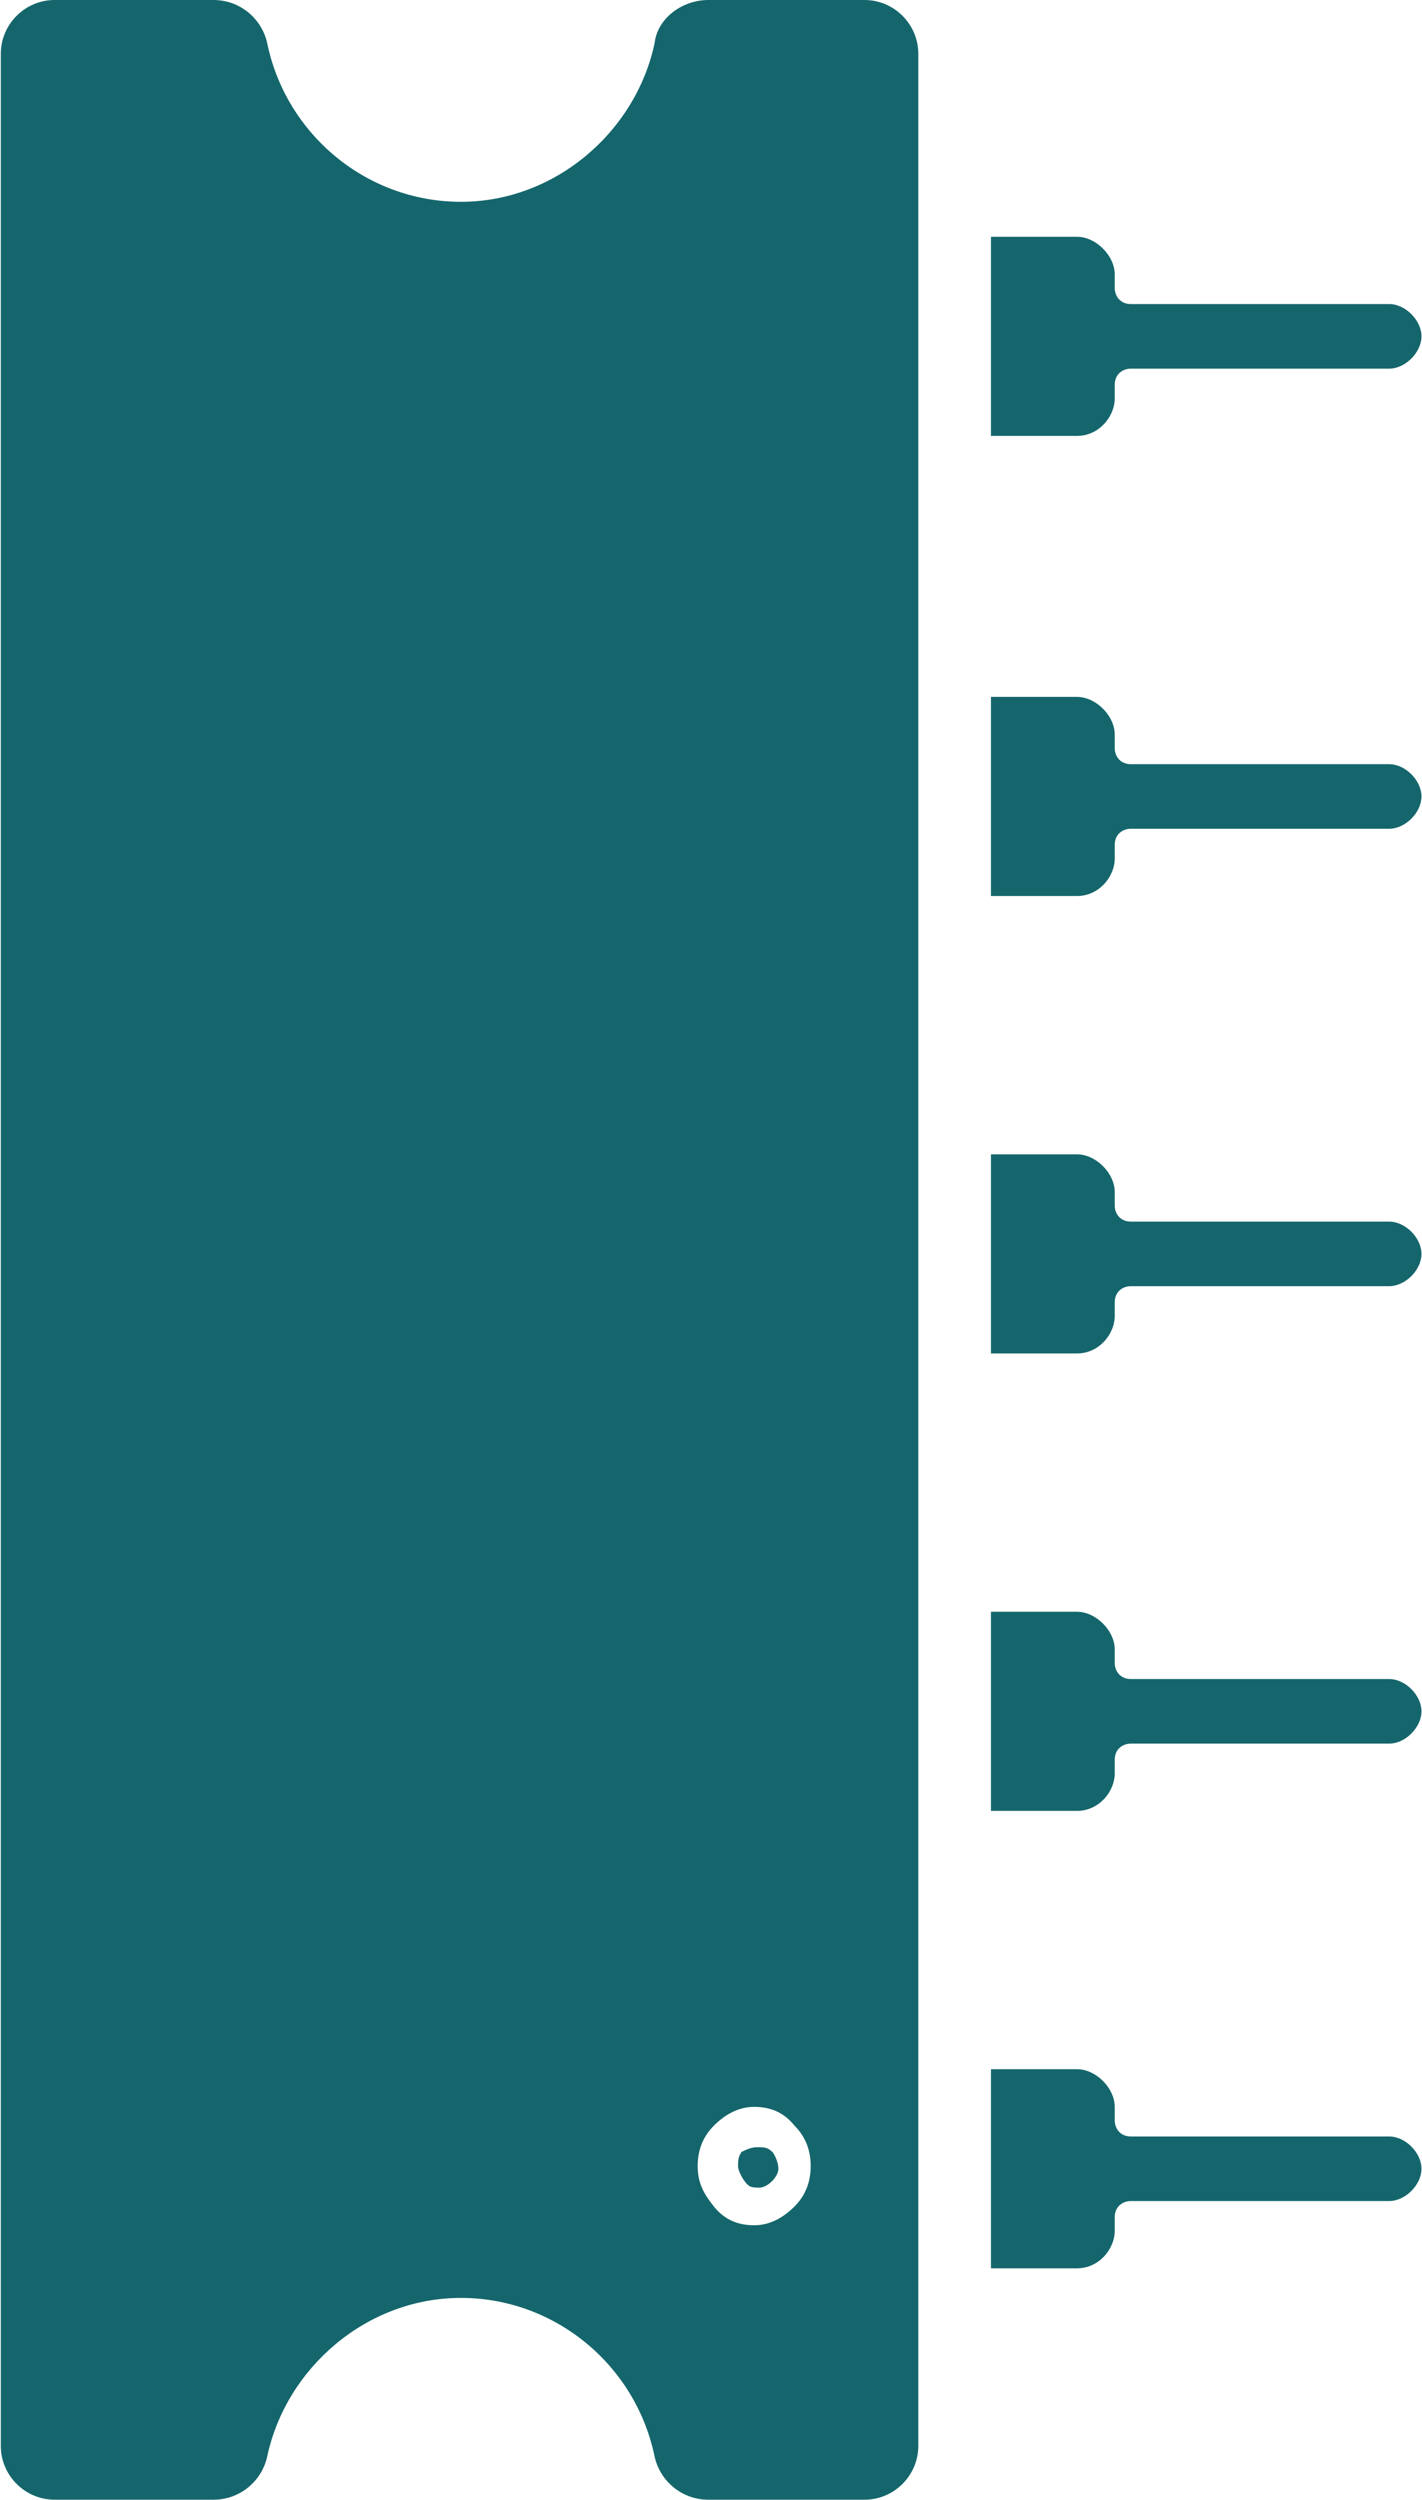 <svg xmlns="http://www.w3.org/2000/svg" version="1.1" xmlns:xlink="http://www.w3.org/1999/xlink" viewBox="284.17 212 52.85 92.9">
  <defs>
    <style>
      .cls-1 {
        fill: none;
      }

      .cls-2 {
        fill: #14666c;
      }

      .cls-3 {
        clip-path: url(#clippath);
      }
    </style>
    <clipPath id="clippath">
      <rect class="cls-1" x="284" y="212" width="53" height="93"/>
    </clipPath>
  </defs>
  <!-- Generator: Adobe Illustrator 28.6.0, SVG Export Plug-In . SVG Version: 1.2.0 Build 709)  -->
  <g>
    <g id="Layer_1">
      <g class="cls-3">
        <path class="cls-2" d="M321,288.9h3.2c.7,0,1.4.7,1.4,1.4v.5c0,.3.2.6.6.6h9.6c.6,0,1.2.6,1.2,1.2s-.6,1.2-1.2,1.2h-9.6c-.3,0-.6.2-.6.6v.5c0,.7-.6,1.4-1.4,1.4h-3.2v-7.3ZM308.5,213.6c-.7,3.3-3.7,5.9-7.2,5.9s-6.5-2.5-7.2-5.9c-.2-.9-1-1.6-2-1.6h-5.9c-1.1,0-2,.9-2,2v88.9c0,1.1.9,2,2,2h5.9c1,0,1.8-.7,2-1.6.7-3.3,3.7-5.9,7.2-5.9s6.5,2.5,7.2,5.9c.2.9,1,1.6,2,1.6h5.8c1.1,0,2-.9,2-2v-88.9c0-1.1-.9-2-2-2h-5.8c-1,0-1.9.7-2,1.6ZM310.1,292.5c0-.6.2-1.1.6-1.5.4-.4.9-.7,1.5-.7s1.1.2,1.5.7c.4.4.6.9.6,1.5s-.2,1.1-.6,1.5c-.4.4-.9.7-1.5.7s-1.1-.2-1.5-.7c-.4-.5-.6-.9-.6-1.5ZM311.7,292c0,0,.3-.2.6-.2s.4,0,.6.2c0,0,.2.3.2.6s-.4.7-.7.7-.4,0-.6-.3c0,0-.2-.3-.2-.5s0-.4.2-.6ZM321,220.8h3.2c.7,0,1.4.7,1.4,1.4v.5c0,.3.2.6.6.6h9.6c.6,0,1.2.6,1.2,1.2s-.6,1.2-1.2,1.2h-9.6c-.3,0-.6.2-.6.6v.5c0,.7-.6,1.4-1.4,1.4h-3.2v-7.3ZM321,237.9h3.2c.7,0,1.4.7,1.4,1.4v.5c0,.3.2.6.6.6h9.6c.6,0,1.2.6,1.2,1.2s-.6,1.2-1.2,1.2h-9.6c-.3,0-.6.2-.6.6v.5c0,.7-.6,1.4-1.4,1.4h-3.2v-7.3ZM321,254.9h3.2c.7,0,1.4.7,1.4,1.4v.5c0,.3.2.6.6.6h9.6c.6,0,1.2.6,1.2,1.2s-.6,1.2-1.2,1.2h-9.6c-.3,0-.6.2-.6.6v.5c0,.7-.6,1.4-1.4,1.4h-3.2v-7.3ZM321,271.9h3.2c.7,0,1.4.7,1.4,1.4v.5c0,.3.2.6.6.6h9.6c.6,0,1.2.6,1.2,1.2s-.6,1.2-1.2,1.2h-9.6c-.3,0-.6.2-.6.6v.5c0,.7-.6,1.4-1.4,1.4h-3.2v-7.3Z"/>
      </g>
    </g>
  </g>
</svg>